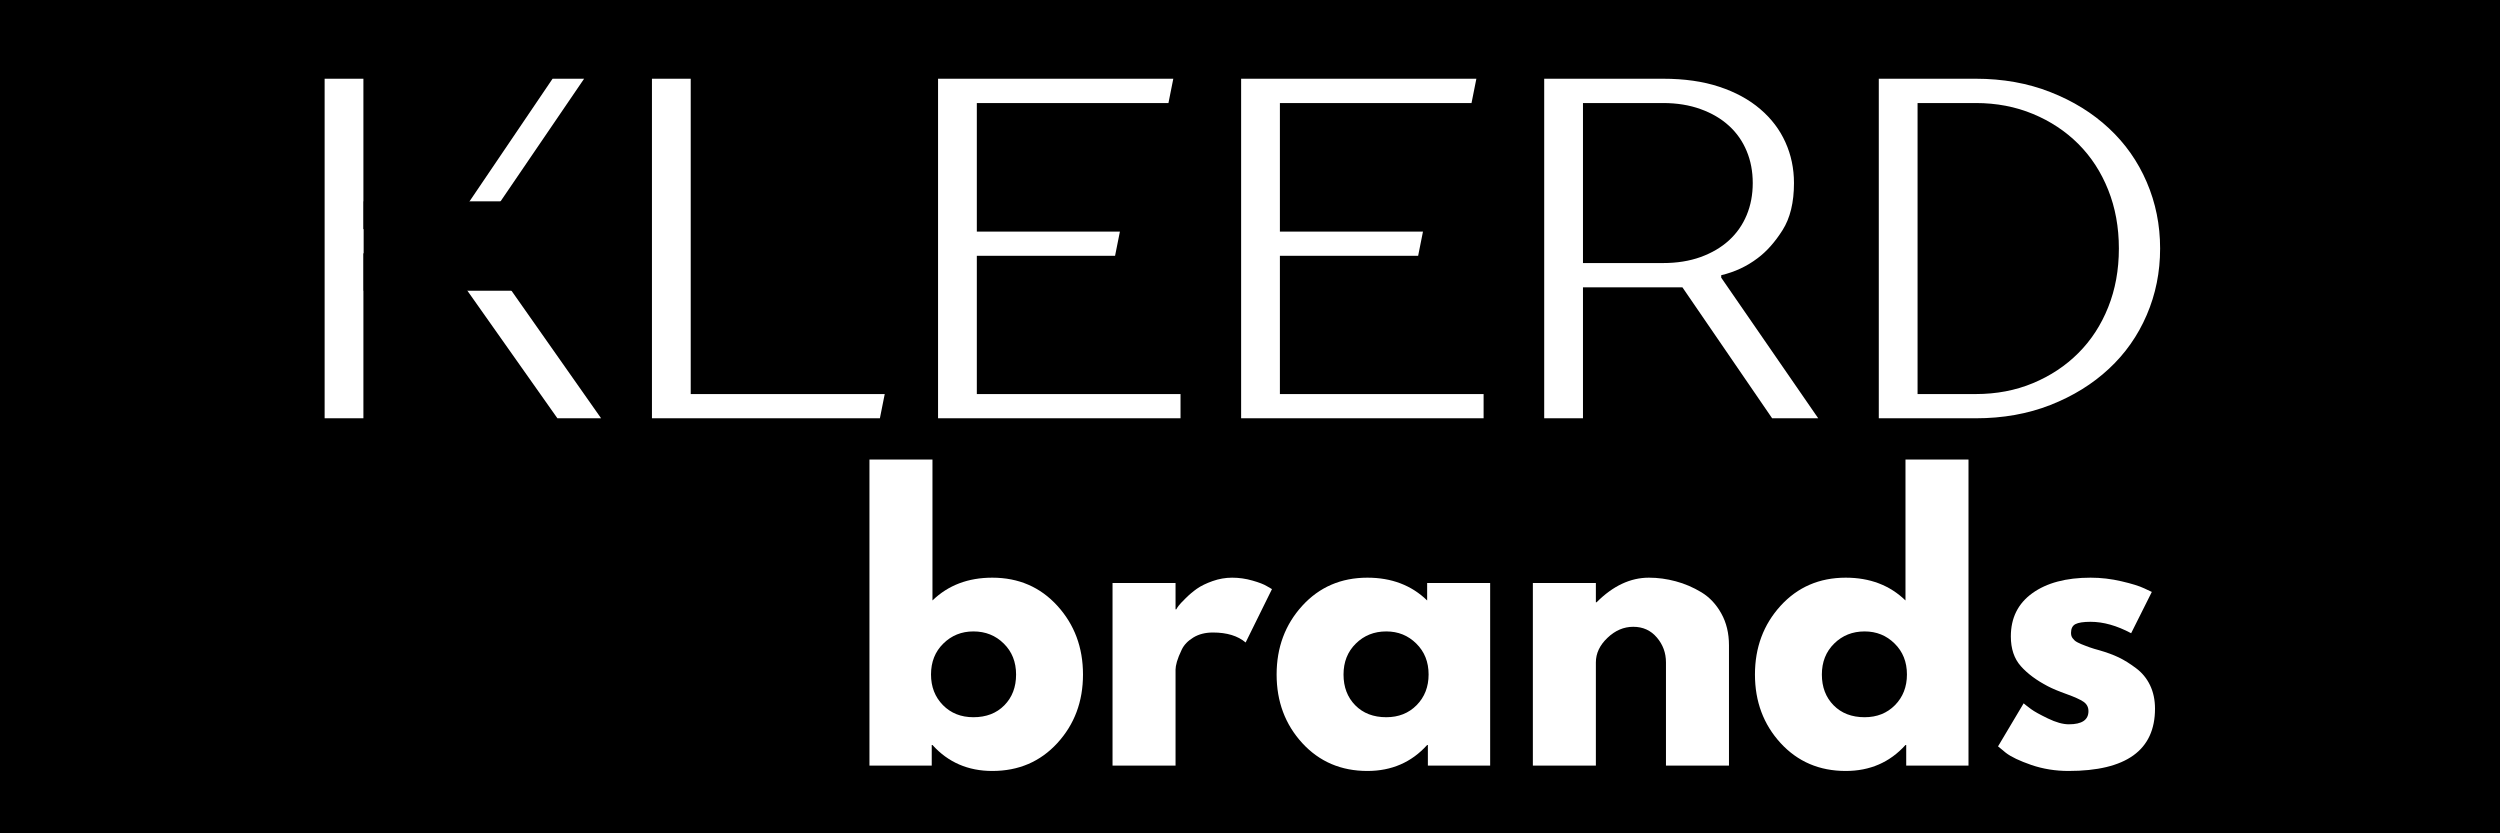 <svg xmlns="http://www.w3.org/2000/svg" xmlns:xlink="http://www.w3.org/1999/xlink" width="720" zoomAndPan="magnify" viewBox="0 0 540 180" height="240" preserveAspectRatio="xMidYMid meet" version="1.0"><defs><g/><clipPath id="ae2c0f3dae"><path d="M 78.547 43.488 L 110.926 43.488 L 110.926 62.801 L 78.547 62.801 Z M 78.547 43.488 " clip-rule="nonzero"/></clipPath></defs><rect x="-54" width="648" fill="#ffffff" y="-18" height="216" fill-opacity="1"/><rect x="-54" width="648" fill="#000000" y="-18" height="216" fill-opacity="1"/><g fill="#ffffff" fill-opacity="1"><g transform="translate(60.167, 90.35)"><g><path d="M 9.953 -73.344 L 18.328 -73.344 L 18.328 -40.859 L 37.188 -40.859 L 59.188 -73.344 L 66 -73.344 L 42.438 -38.766 L 69.672 0 L 60.234 0 L 35.094 -35.625 L 18.328 -35.625 L 18.328 0 L 9.953 0 Z M 9.953 -73.344 "/></g></g></g><g fill="#ffffff" fill-opacity="1"><g transform="translate(130.868, 90.35)"><g><path d="M 9.953 -73.344 L 18.328 -73.344 L 18.328 -5.234 L 60.234 -5.234 L 59.188 0 L 9.953 0 Z M 9.953 -73.344 "/></g></g></g><g fill="#ffffff" fill-opacity="1"><g transform="translate(192.666, 90.35)"><g><path d="M 9.953 -73.344 L 60.766 -73.344 L 59.719 -68.094 L 18.328 -68.094 L 18.328 -40.328 L 49.234 -40.328 L 48.188 -35.094 L 18.328 -35.094 L 18.328 -5.234 L 62.328 -5.234 L 62.328 0 L 9.953 0 Z M 9.953 -73.344 "/></g></g></g><g fill="#ffffff" fill-opacity="1"><g transform="translate(258.13, 90.35)"><g><path d="M 9.953 -73.344 L 60.766 -73.344 L 59.719 -68.094 L 18.328 -68.094 L 18.328 -40.328 L 49.234 -40.328 L 48.188 -35.094 L 18.328 -35.094 L 18.328 -5.234 L 62.328 -5.234 L 62.328 0 L 9.953 0 Z M 9.953 -73.344 "/></g></g></g><g fill="#ffffff" fill-opacity="1"><g transform="translate(323.594, 90.35)"><g><path d="M 9.953 -73.344 L 35.625 -73.344 C 40.227 -73.344 44.273 -72.766 47.766 -71.609 C 51.266 -70.453 54.219 -68.844 56.625 -66.781 C 59.031 -64.727 60.844 -62.336 62.062 -59.609 C 63.289 -56.891 63.906 -53.957 63.906 -50.812 C 63.906 -46.625 63.082 -43.234 61.438 -40.641 C 59.801 -38.055 58.004 -36.035 56.047 -34.578 C 53.742 -32.828 51.125 -31.602 48.188 -30.906 L 48.188 -30.375 L 69.141 0 L 59.188 0 L 39.812 -28.281 L 18.328 -28.281 L 18.328 0 L 9.953 0 Z M 35.625 -33.531 C 38.625 -33.531 41.328 -33.961 43.734 -34.828 C 46.148 -35.703 48.195 -36.906 49.875 -38.438 C 51.551 -39.977 52.82 -41.797 53.688 -43.891 C 54.562 -45.992 55 -48.301 55 -50.812 C 55 -53.32 54.562 -55.625 53.688 -57.719 C 52.82 -59.82 51.551 -61.641 49.875 -63.172 C 48.195 -64.711 46.148 -65.914 43.734 -66.781 C 41.328 -67.656 38.625 -68.094 35.625 -68.094 L 18.328 -68.094 L 18.328 -33.531 Z M 35.625 -33.531 "/></g></g></g><g fill="#ffffff" fill-opacity="1"><g transform="translate(395.866, 90.35)"><g><path d="M 9.953 -73.344 L 30.906 -73.344 C 36.77 -73.344 42.145 -72.379 47.031 -70.453 C 51.926 -68.535 56.133 -65.93 59.656 -62.641 C 63.188 -59.359 65.91 -55.484 67.828 -51.016 C 69.754 -46.547 70.719 -41.766 70.719 -36.672 C 70.719 -31.566 69.754 -26.781 67.828 -22.312 C 65.91 -17.844 63.188 -13.969 59.656 -10.688 C 56.133 -7.406 51.926 -4.801 47.031 -2.875 C 42.145 -0.957 36.77 0 30.906 0 L 9.953 0 Z M 30.906 -5.234 C 35.375 -5.234 39.492 -6.02 43.266 -7.594 C 47.035 -9.164 50.301 -11.332 53.062 -14.094 C 55.82 -16.852 57.969 -20.148 59.5 -23.984 C 61.039 -27.828 61.812 -32.055 61.812 -36.672 C 61.812 -41.273 61.039 -45.5 59.5 -49.344 C 57.969 -53.188 55.82 -56.488 53.062 -59.25 C 50.301 -62.008 47.035 -64.172 43.266 -65.734 C 39.492 -67.305 35.375 -68.094 30.906 -68.094 L 18.328 -68.094 L 18.328 -5.234 Z M 30.906 -5.234 "/></g></g></g><g clip-path="url(#ae2c0f3dae)"><path fill="#000000" d="M 78.547 43.488 L 110.926 43.488 L 110.926 62.801 L 78.547 62.801 Z M 78.547 43.488 " fill-opacity="1" fill-rule="nonzero"/></g><g fill="#ffffff" fill-opacity="1"><g transform="translate(183.193, 165.372)"><g><path d="M 45.203 -34.516 C 48.891 -30.461 50.734 -25.516 50.734 -19.672 C 50.734 -13.836 48.891 -8.906 45.203 -4.875 C 41.516 -0.852 36.828 1.156 31.141 1.156 C 25.91 1.156 21.602 -0.711 18.219 -4.453 L 18.062 -4.453 L 18.062 0 L 4.609 0 L 4.609 -66.109 L 18.219 -66.109 L 18.219 -35.672 C 21.602 -38.953 25.91 -40.594 31.141 -40.594 C 36.828 -40.594 41.516 -38.566 45.203 -34.516 Z M 33.75 -13.031 C 35.438 -14.75 36.281 -16.961 36.281 -19.672 C 36.281 -22.391 35.395 -24.617 33.625 -26.359 C 31.863 -28.109 29.676 -28.984 27.062 -28.984 C 24.5 -28.984 22.332 -28.109 20.562 -26.359 C 18.789 -24.617 17.906 -22.395 17.906 -19.688 C 17.906 -17.02 18.766 -14.812 20.484 -13.062 C 22.203 -11.32 24.395 -10.453 27.062 -10.453 C 29.832 -10.453 32.062 -11.312 33.75 -13.031 Z M 33.75 -13.031 "/></g></g></g><g fill="#ffffff" fill-opacity="1"><g transform="translate(235.699, 165.372)"><g><path d="M 4.609 0 L 4.609 -39.438 L 18.219 -39.438 L 18.219 -33.75 L 18.375 -33.75 C 18.477 -33.957 18.645 -34.211 18.875 -34.516 C 19.102 -34.828 19.602 -35.363 20.375 -36.125 C 21.145 -36.895 21.961 -37.586 22.828 -38.203 C 23.703 -38.816 24.832 -39.367 26.219 -39.859 C 27.602 -40.348 29.008 -40.594 30.438 -40.594 C 31.926 -40.594 33.391 -40.383 34.828 -39.969 C 36.266 -39.562 37.312 -39.156 37.969 -38.75 L 39.047 -38.125 L 33.359 -26.594 C 31.672 -28.031 29.316 -28.75 26.297 -28.75 C 24.648 -28.75 23.238 -28.391 22.062 -27.672 C 20.883 -26.953 20.051 -26.082 19.562 -25.062 C 19.07 -24.039 18.723 -23.172 18.516 -22.453 C 18.316 -21.734 18.219 -21.164 18.219 -20.75 L 18.219 0 Z M 4.609 0 "/></g></g></g><g fill="#ffffff" fill-opacity="1"><g transform="translate(273.983, 165.372)"><g><path d="M 7.297 -4.875 C 3.609 -8.906 1.766 -13.836 1.766 -19.672 C 1.766 -25.516 3.609 -30.461 7.297 -34.516 C 10.992 -38.566 15.688 -40.594 21.375 -40.594 C 26.602 -40.594 30.906 -38.953 34.281 -35.672 L 34.281 -39.438 L 47.891 -39.438 L 47.891 0 L 34.438 0 L 34.438 -4.453 L 34.281 -4.453 C 30.906 -0.711 26.602 1.156 21.375 1.156 C 15.688 1.156 10.992 -0.852 7.297 -4.875 Z M 18.875 -26.359 C 17.102 -24.617 16.219 -22.391 16.219 -19.672 C 16.219 -16.961 17.062 -14.75 18.75 -13.031 C 20.445 -11.312 22.68 -10.453 25.453 -10.453 C 28.109 -10.453 30.297 -11.32 32.016 -13.062 C 33.734 -14.812 34.594 -17.02 34.594 -19.688 C 34.594 -22.395 33.707 -24.617 31.938 -26.359 C 30.176 -28.109 28.016 -28.984 25.453 -28.984 C 22.836 -28.984 20.645 -28.109 18.875 -26.359 Z M 18.875 -26.359 "/></g></g></g><g fill="#ffffff" fill-opacity="1"><g transform="translate(326.489, 165.372)"><g><path d="M 4.609 0 L 4.609 -39.438 L 18.219 -39.438 L 18.219 -35.281 L 18.375 -35.281 C 21.906 -38.82 25.672 -40.594 29.672 -40.594 C 31.617 -40.594 33.551 -40.332 35.469 -39.812 C 37.395 -39.301 39.242 -38.508 41.016 -37.438 C 42.785 -36.363 44.219 -34.836 45.312 -32.859 C 46.414 -30.891 46.969 -28.598 46.969 -25.984 L 46.969 0 L 33.359 0 L 33.359 -22.297 C 33.359 -24.348 32.703 -26.141 31.391 -27.672 C 30.086 -29.211 28.391 -29.984 26.297 -29.984 C 24.242 -29.984 22.383 -29.188 20.719 -27.594 C 19.051 -26.008 18.219 -24.242 18.219 -22.297 L 18.219 0 Z M 4.609 0 "/></g></g></g><g fill="#ffffff" fill-opacity="1"><g transform="translate(377.304, 165.372)"><g><path d="M 7.297 -4.875 C 3.609 -8.906 1.766 -13.836 1.766 -19.672 C 1.766 -25.516 3.609 -30.461 7.297 -34.516 C 10.992 -38.566 15.688 -40.594 21.375 -40.594 C 26.602 -40.594 30.906 -38.953 34.281 -35.672 L 34.281 -66.109 L 47.891 -66.109 L 47.891 0 L 34.438 0 L 34.438 -4.453 L 34.281 -4.453 C 30.906 -0.711 26.602 1.156 21.375 1.156 C 15.688 1.156 10.992 -0.852 7.297 -4.875 Z M 18.875 -26.359 C 17.102 -24.617 16.219 -22.391 16.219 -19.672 C 16.219 -16.961 17.062 -14.75 18.75 -13.031 C 20.445 -11.312 22.68 -10.453 25.453 -10.453 C 28.109 -10.453 30.297 -11.32 32.016 -13.062 C 33.734 -14.812 34.594 -17.02 34.594 -19.688 C 34.594 -22.395 33.707 -24.617 31.938 -26.359 C 30.176 -28.109 28.016 -28.984 25.453 -28.984 C 22.836 -28.984 20.645 -28.109 18.875 -26.359 Z M 18.875 -26.359 "/></g></g></g><g fill="#ffffff" fill-opacity="1"><g transform="translate(429.81, 165.372)"><g><path d="M 21.75 -40.594 C 24.008 -40.594 26.238 -40.332 28.438 -39.812 C 30.645 -39.301 32.285 -38.789 33.359 -38.281 L 34.984 -37.516 L 30.516 -28.594 C 27.441 -30.238 24.52 -31.062 21.75 -31.062 C 20.219 -31.062 19.129 -30.895 18.484 -30.562 C 17.848 -30.227 17.531 -29.598 17.531 -28.672 C 17.531 -28.461 17.555 -28.254 17.609 -28.047 C 17.66 -27.848 17.758 -27.66 17.906 -27.484 C 18.062 -27.305 18.203 -27.148 18.328 -27.016 C 18.461 -26.891 18.68 -26.75 18.984 -26.594 C 19.297 -26.445 19.539 -26.332 19.719 -26.25 C 19.895 -26.176 20.188 -26.062 20.594 -25.906 C 21.008 -25.75 21.316 -25.633 21.516 -25.562 C 21.723 -25.488 22.07 -25.375 22.562 -25.219 C 23.051 -25.062 23.422 -24.957 23.672 -24.906 C 25.266 -24.445 26.648 -23.938 27.828 -23.375 C 29.004 -22.812 30.242 -22.039 31.547 -21.062 C 32.859 -20.094 33.875 -18.863 34.594 -17.375 C 35.312 -15.883 35.672 -14.191 35.672 -12.297 C 35.672 -3.328 29.441 1.156 16.984 1.156 C 14.172 1.156 11.492 0.723 8.953 -0.141 C 6.422 -1.016 4.586 -1.891 3.453 -2.766 L 1.766 -4.156 L 7.297 -13.453 C 7.711 -13.098 8.254 -12.676 8.922 -12.188 C 9.586 -11.695 10.789 -11.031 12.531 -10.188 C 14.27 -9.344 15.781 -8.922 17.062 -8.922 C 19.883 -8.922 21.297 -9.867 21.297 -11.766 C 21.297 -12.629 20.938 -13.305 20.219 -13.797 C 19.5 -14.285 18.281 -14.836 16.562 -15.453 C 14.844 -16.066 13.5 -16.629 12.531 -17.141 C 10.07 -18.422 8.125 -19.867 6.688 -21.484 C 5.25 -23.098 4.531 -25.238 4.531 -27.906 C 4.531 -31.906 6.082 -35.02 9.188 -37.25 C 12.289 -39.477 16.477 -40.594 21.75 -40.594 Z M 21.75 -40.594 "/></g></g></g></svg>